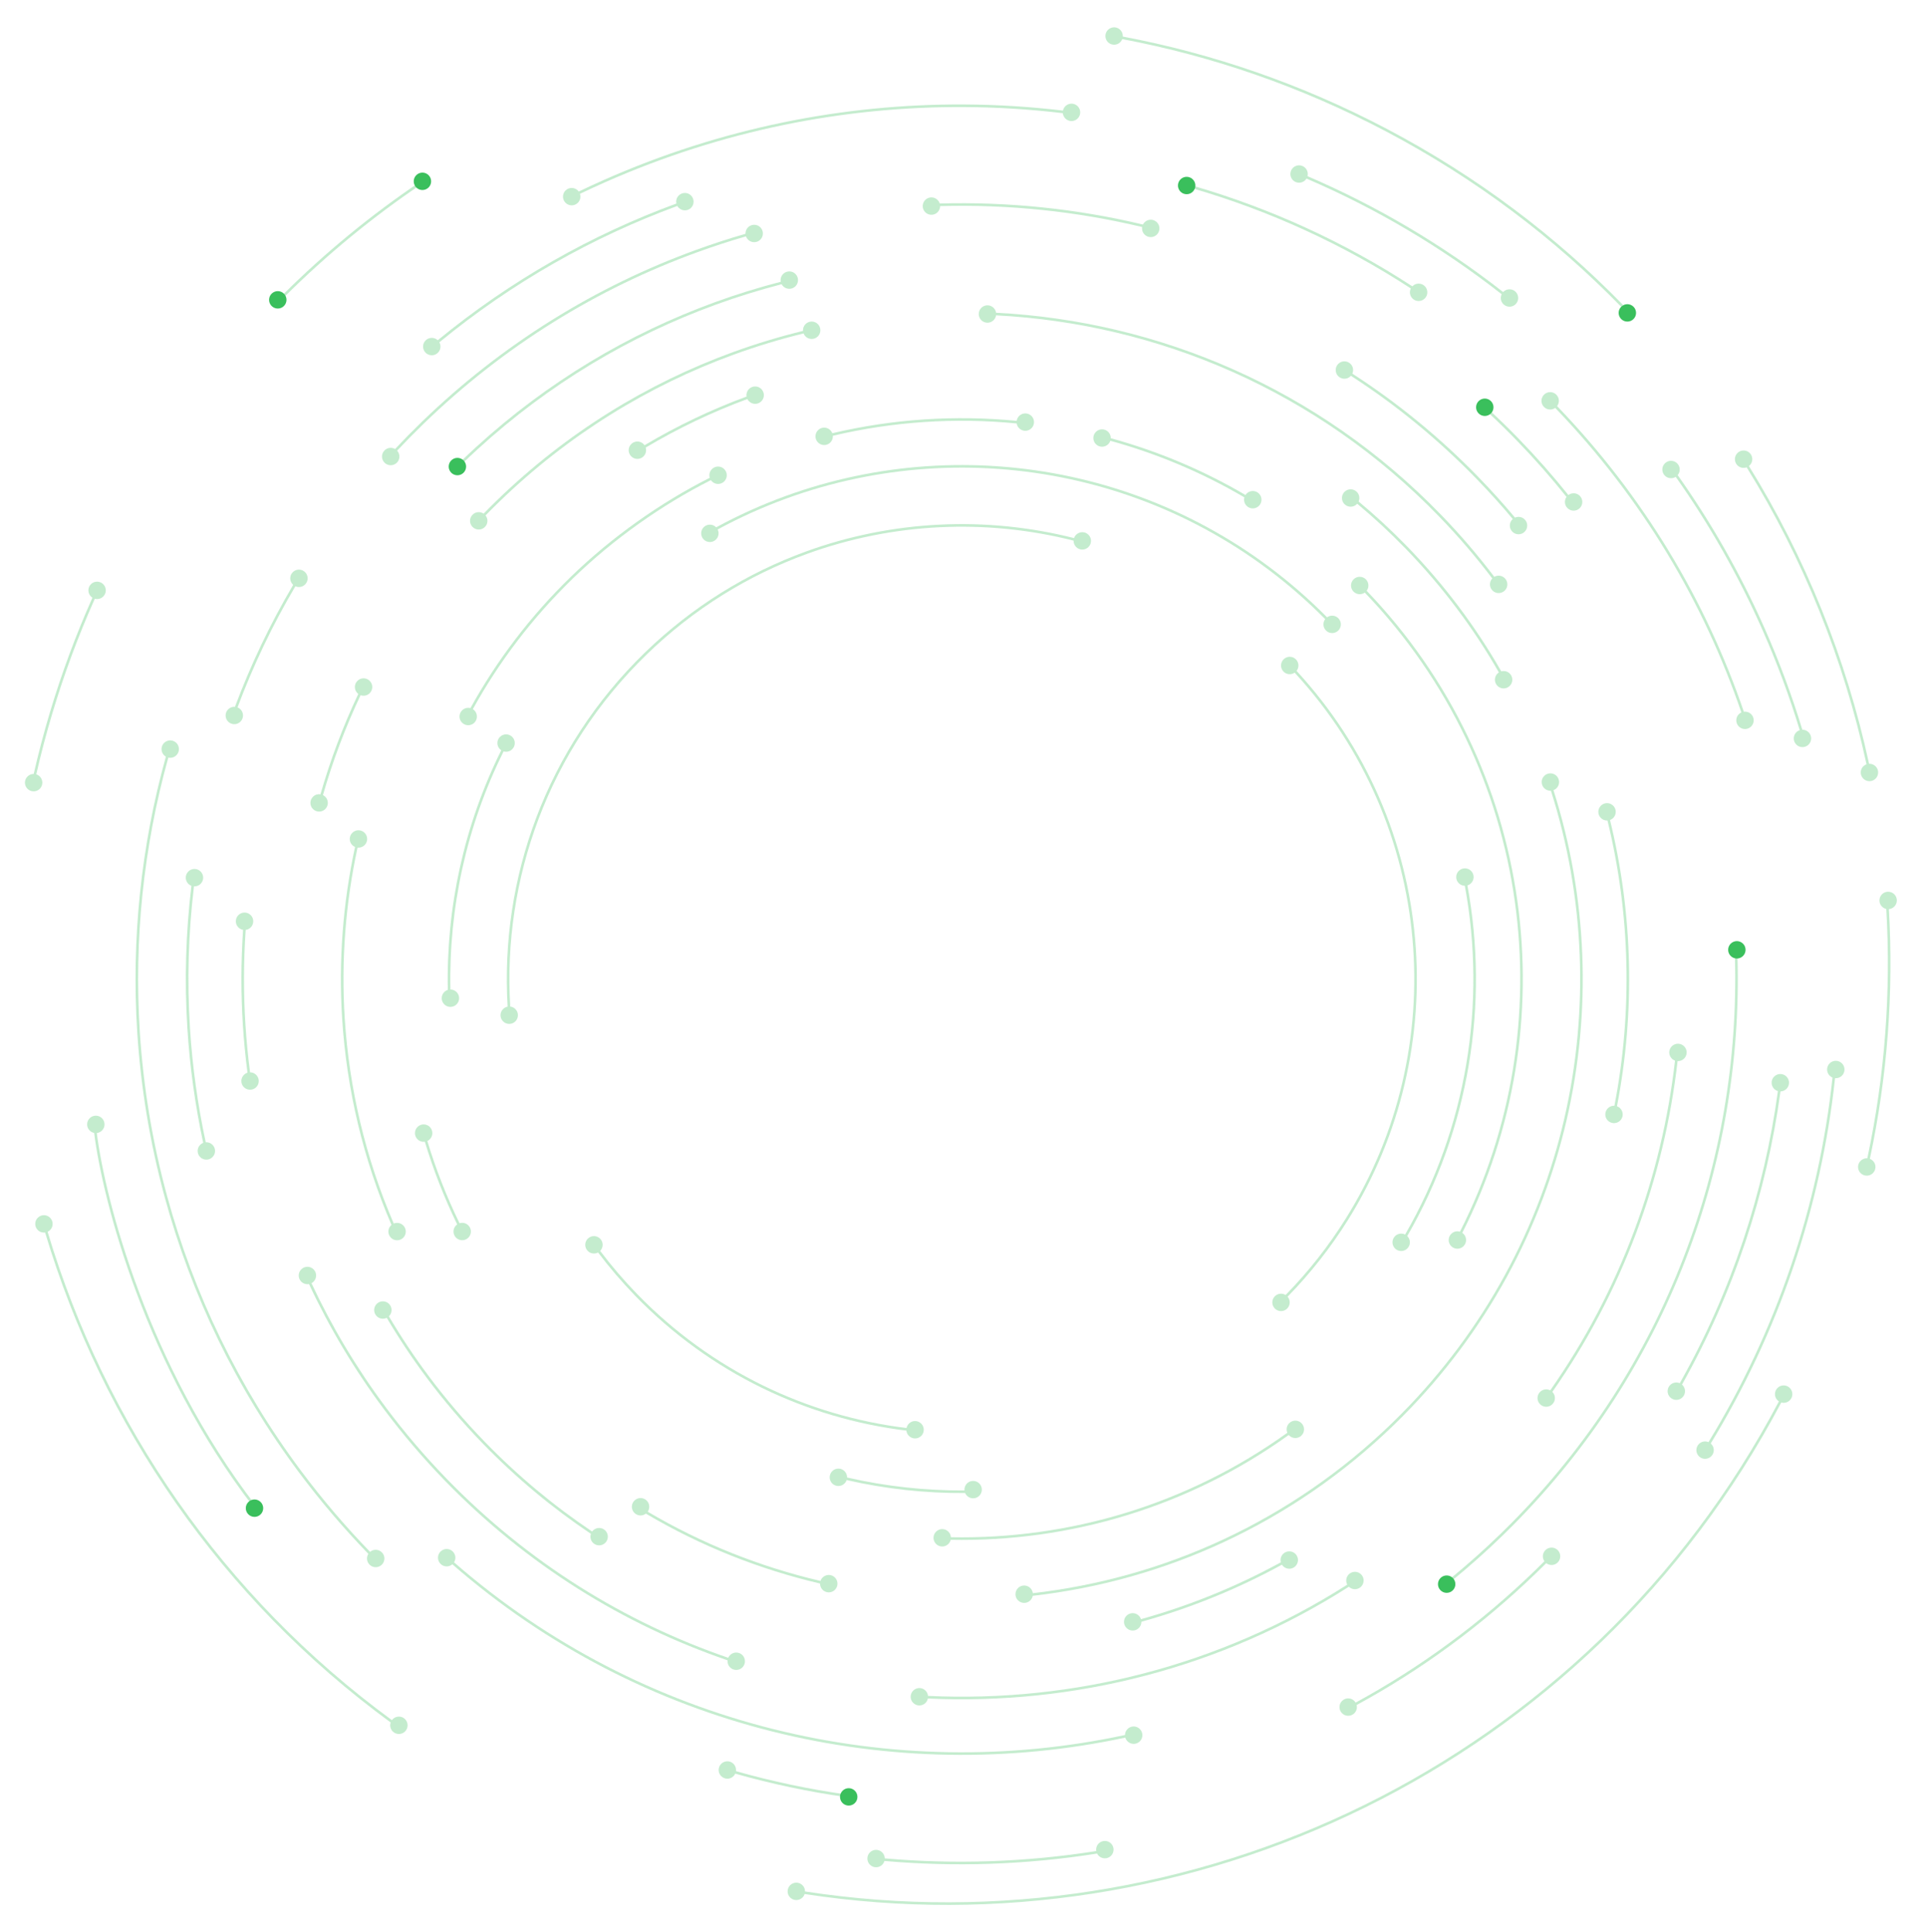 <?xml version="1.0" encoding="UTF-8"?> <svg xmlns="http://www.w3.org/2000/svg" viewBox="0 0 718 720" fill="none"><g clip-path="url(#clip0_4471_13856)"><path fill-rule="evenodd" clip-rule="evenodd" d="M563.026 567.759C620.632 509.694 648.534 432.984 646.432 356.859L647.404 356.832C649.513 433.212 621.517 510.183 563.717 568.444L563.717 568.444C562.386 569.783 561.043 571.113 559.682 572.433C553.786 578.151 547.71 583.567 541.471 588.683L540.854 587.931C547.072 582.832 553.128 577.434 559.005 571.735C560.361 570.419 561.7 569.094 563.026 567.759Z" fill="#3ABF5C" fill-opacity="0.3"></path><path fill-rule="evenodd" clip-rule="evenodd" d="M93.446 341.077C94.693 342.362 94.662 344.416 93.376 345.663C92.856 346.167 92.211 346.462 91.544 346.55C90.74 358.336 90.712 370.168 91.462 381.961L91.462 381.961C91.837 387.865 92.407 393.762 93.174 399.638C94.019 399.639 94.862 399.969 95.497 400.623C96.744 401.909 96.713 403.962 95.427 405.209C94.141 406.456 92.088 406.425 90.841 405.139C89.594 403.853 89.625 401.8 90.911 400.553C91.291 400.184 91.738 399.928 92.211 399.782C91.441 393.879 90.868 387.954 90.492 382.023C89.74 370.203 89.766 358.345 90.571 346.531C89.915 346.42 89.288 346.106 88.79 345.592C87.543 344.306 87.574 342.253 88.86 341.006C90.145 339.759 92.199 339.791 93.446 341.077Z" fill="#3ABF5C" fill-opacity="0.3"></path><path fill-rule="evenodd" clip-rule="evenodd" d="M137.794 253.778C139.041 255.064 139.01 257.117 137.724 258.364C136.801 259.259 135.483 259.495 134.351 259.082C128.647 271.167 123.975 283.62 120.332 296.312C120.66 296.473 120.966 296.691 121.235 296.969C122.482 298.254 122.451 300.308 121.165 301.555C119.879 302.802 117.826 302.77 116.579 301.484C115.332 300.199 115.363 298.145 116.649 296.898C117.408 296.162 118.434 295.872 119.404 296.021C123.065 283.268 127.762 270.755 133.497 258.613C133.371 258.517 133.251 258.41 133.138 258.294C131.891 257.008 131.922 254.954 133.208 253.707C134.494 252.46 136.547 252.492 137.794 253.778Z" fill="#3ABF5C" fill-opacity="0.3"></path><path fill-rule="evenodd" clip-rule="evenodd" d="M163.134 131.487C164.214 130.439 164.409 128.821 163.703 127.568C190.831 105.263 220.851 88.335 252.371 76.759C252.504 76.992 252.668 77.212 252.863 77.413C254.11 78.699 256.163 78.73 257.449 77.483C258.735 76.236 258.766 74.183 257.519 72.897C256.272 71.611 254.219 71.58 252.933 72.827C252.096 73.638 251.791 74.79 252.023 75.851C220.413 87.461 190.309 104.437 163.104 126.802C161.849 125.614 159.87 125.616 158.618 126.83C157.332 128.077 157.301 130.131 158.548 131.417C159.795 132.702 161.848 132.734 163.134 131.487Z" fill="#3ABF5C" fill-opacity="0.3"></path><path d="M444.405 71.466C445.691 70.219 445.722 68.166 444.475 66.88C443.228 65.594 441.175 65.562 439.889 66.809C438.603 68.056 438.572 70.11 439.819 71.396C441.066 72.681 443.119 72.713 444.405 71.466Z" fill="#3ABF5C"></path><path d="M608.61 118.936C609.896 117.689 609.927 115.636 608.68 114.35C607.433 113.064 605.38 113.032 604.094 114.279C602.808 115.526 602.777 117.58 604.024 118.866C605.271 120.151 607.325 120.183 608.61 118.936Z" fill="#3ABF5C"></path><path fill-rule="evenodd" clip-rule="evenodd" d="M686.275 400.911C687.561 399.664 687.592 397.611 686.345 396.325C685.098 395.039 683.045 395.008 681.759 396.255C680.474 397.502 680.442 399.555 681.689 400.841C682.012 401.174 682.389 401.423 682.793 401.587C677.602 449.773 661.744 496.233 636.582 537.445C635.418 536.95 634.019 537.166 633.054 538.102C631.768 539.349 631.737 541.402 632.984 542.688C634.231 543.974 636.284 544.005 637.57 542.758C638.856 541.511 638.887 539.458 637.64 538.172C637.566 538.096 637.489 538.024 637.41 537.957C662.626 496.656 678.526 450.101 683.747 401.815C684.648 401.89 685.575 401.59 686.275 400.911Z" fill="#3ABF5C" fill-opacity="0.3"></path><path fill-rule="evenodd" clip-rule="evenodd" d="M504.592 638.519C505.447 637.69 505.747 636.504 505.485 635.424C529.492 622.354 552.145 605.844 572.727 585.883C573.866 584.778 574.995 583.666 576.115 582.548C577.371 583.531 579.191 583.461 580.368 582.319C581.654 581.072 581.685 579.019 580.438 577.733C579.191 576.447 577.138 576.416 575.852 577.663C574.695 578.785 574.554 580.56 575.446 581.841C574.324 582.962 573.192 584.077 572.05 585.185C551.559 605.058 529.009 621.498 505.114 634.519C504.988 634.311 504.838 634.115 504.662 633.933C503.415 632.647 501.361 632.616 500.076 633.863C498.79 635.11 498.759 637.163 500.006 638.449C501.253 639.735 503.306 639.766 504.592 638.519Z" fill="#3ABF5C" fill-opacity="0.3"></path><path fill-rule="evenodd" clip-rule="evenodd" d="M665.604 405.835C666.89 404.588 666.922 402.535 665.675 401.249C664.427 399.963 662.374 399.932 661.088 401.179C659.803 402.426 659.771 404.479 661.018 405.765C661.427 406.186 661.922 406.473 662.448 406.624C657.285 444.419 645.088 481.416 625.885 515.489C624.716 514.982 623.307 515.195 622.335 516.137C621.05 517.384 621.018 519.437 622.265 520.723C623.512 522.009 625.566 522.04 626.852 520.793C628.137 519.546 628.169 517.493 626.922 516.207C626.853 516.137 626.782 516.07 626.71 516.007C645.988 481.811 658.232 444.681 663.412 406.75C664.204 406.734 664.991 406.43 665.604 405.835Z" fill="#3ABF5C" fill-opacity="0.3"></path><path d="M318.489 671.988C319.775 670.741 319.807 668.688 318.559 667.402C317.312 666.116 315.259 666.085 313.973 667.332C312.688 668.579 312.656 670.632 313.903 671.918C315.15 673.204 317.204 673.235 318.489 671.988Z" fill="#3ABF5C"></path><path d="M97.086 564.391C98.371 563.144 98.403 561.09 97.156 559.805C95.909 558.519 93.855 558.487 92.57 559.734C91.284 560.981 91.252 563.035 92.499 564.32C93.747 565.606 95.8 565.638 97.086 564.391Z" fill="#3ABF5C"></path><path fill-rule="evenodd" clip-rule="evenodd" d="M273.957 661C273.795 661.351 273.566 661.68 273.271 661.965C271.986 663.212 269.932 663.181 268.685 661.895C267.438 660.609 267.47 658.556 268.755 657.309C270.041 656.062 272.094 656.093 273.341 657.379C274.06 658.12 274.354 659.116 274.228 660.066C287.816 663.926 301.621 666.832 315.538 668.784L315.403 669.748C301.44 667.789 287.59 664.873 273.957 661Z" fill="#3ABF5C" fill-opacity="0.3"></path><path fill-rule="evenodd" clip-rule="evenodd" d="M65.686 281.498C66.972 280.251 67.003 278.197 65.756 276.912C64.509 275.626 62.456 275.594 61.17 276.841C59.884 278.088 59.853 280.142 61.1 281.427C61.315 281.649 61.553 281.833 61.808 281.98C52.501 315.405 48.931 350.115 51.123 384.542C52.443 405.272 55.848 425.902 61.35 446.087L62.289 445.831C56.804 425.71 53.409 405.145 52.093 384.481C49.911 350.193 53.461 315.625 62.719 282.335C63.749 282.565 64.872 282.288 65.686 281.498ZM112.249 548.249C88.806 516.868 72.163 482.068 62.289 445.832L61.35 446.088C71.256 482.439 87.952 517.35 111.47 548.831L111.83 548.562L111.47 548.831C119.306 559.318 127.898 569.425 137.248 579.078C136.462 580.315 136.594 581.974 137.66 583.073C138.907 584.359 140.96 584.39 142.246 583.143C143.532 581.896 143.563 579.843 142.316 578.557C141.119 577.323 139.18 577.244 137.889 578.342C128.59 568.737 120.044 558.682 112.249 548.249Z" fill="#3ABF5C" fill-opacity="0.3"></path><path fill-rule="evenodd" clip-rule="evenodd" d="M18.7 453.858C19.947 455.144 19.916 457.198 18.63 458.445C18.362 458.704 18.061 458.909 17.741 459.058C39.093 530.414 83.055 594.963 146.022 641.05C146.126 640.909 146.243 640.775 146.373 640.649C147.659 639.402 149.712 639.434 150.959 640.72C152.206 642.006 152.175 644.059 150.889 645.306C149.603 646.553 147.55 646.521 146.303 645.235C145.423 644.328 145.18 643.039 145.564 641.921C82.357 595.697 38.23 530.93 16.807 459.331C15.822 459.463 14.789 459.143 14.044 458.374C12.797 457.088 12.828 455.035 14.114 453.788C15.4 452.541 17.453 452.573 18.7 453.858Z" fill="#3ABF5C" fill-opacity="0.3"></path><path fill-rule="evenodd" clip-rule="evenodd" d="M349.302 79.133C349.956 78.499 350.285 77.656 350.287 76.812C375.547 76.111 400.874 78.712 425.561 84.609C425.405 85.585 425.695 86.619 426.436 87.383C427.683 88.669 429.736 88.7 431.022 87.453C432.308 86.206 432.339 84.153 431.092 82.867C429.845 81.581 427.791 81.55 426.506 82.797C426.234 83.06 426.018 83.36 425.859 83.68C401.027 77.742 375.55 75.128 350.142 75.843C349.996 75.371 349.739 74.926 349.372 74.547C348.125 73.261 346.072 73.23 344.786 74.477C343.5 75.724 343.469 77.777 344.716 79.063C345.963 80.349 348.016 80.38 349.302 79.133Z" fill="#3ABF5C" fill-opacity="0.3"></path><path fill-rule="evenodd" clip-rule="evenodd" d="M113.645 217.855C114.93 216.608 114.962 214.554 113.715 213.269C112.468 211.983 110.414 211.951 109.128 213.198C107.843 214.445 107.811 216.499 109.058 217.784C109.119 217.846 109.181 217.906 109.244 217.962C100.62 232.572 93.385 247.788 87.546 263.409C86.654 263.343 85.739 263.644 85.046 264.315C83.761 265.562 83.729 267.616 84.977 268.901C86.224 270.187 88.277 270.219 89.563 268.972C90.848 267.725 90.88 265.671 89.633 264.386C89.302 264.045 88.916 263.793 88.502 263.629C94.309 248.114 101.499 233.001 110.063 218.488C111.238 219.013 112.664 218.805 113.645 217.855Z" fill="#3ABF5C" fill-opacity="0.3"></path><path d="M172.686 176.211C173.972 174.964 174.003 172.91 172.756 171.624C171.509 170.339 169.456 170.307 168.17 171.554C166.884 172.801 166.853 174.854 168.1 176.14C169.347 177.426 171.4 177.458 172.686 176.211Z" fill="#3ABF5C"></path><path fill-rule="evenodd" clip-rule="evenodd" d="M172.167 172.874C174.085 171.014 176.023 169.186 177.984 167.394L177.984 167.394C204.53 143.118 234.741 125.176 266.7 113.54C274.778 110.601 282.967 108.063 291.238 105.925C291.377 106.184 291.554 106.428 291.769 106.649C293.016 107.935 295.069 107.966 296.355 106.719C297.64 105.472 297.672 103.419 296.425 102.133C295.178 100.847 293.124 100.816 291.839 102.063C291.024 102.853 290.713 103.968 290.912 105.005C282.639 107.146 274.448 109.686 266.368 112.626L266.368 112.626C234.291 124.305 203.97 142.313 177.327 166.676C175.359 168.475 173.414 170.309 171.49 172.176L172.167 172.874Z" fill="#3ABF5C" fill-opacity="0.3"></path><path fill-rule="evenodd" clip-rule="evenodd" d="M180.634 196.434C181.844 195.261 181.943 193.373 180.911 192.083C182.556 190.395 184.232 188.724 185.935 187.073C211.786 162.001 241.697 143.699 273.477 132.129L273.311 131.672L273.477 132.129C282.002 129.024 290.662 126.406 299.412 124.271C299.564 124.658 299.794 125.021 300.101 125.339C301.348 126.624 303.402 126.656 304.687 125.409C305.973 124.162 306.005 122.109 304.758 120.823C303.51 119.537 301.457 119.505 300.171 120.752C299.453 121.449 299.126 122.397 299.195 123.323C290.406 125.466 281.708 128.096 273.144 131.215C241.239 142.831 211.209 161.206 185.258 186.374C183.543 188.038 181.855 189.721 180.197 191.422C178.951 190.575 177.242 190.688 176.118 191.778C174.832 193.025 174.801 195.078 176.048 196.364C177.295 197.65 179.348 197.681 180.634 196.434Z" fill="#3ABF5C" fill-opacity="0.3"></path><path fill-rule="evenodd" clip-rule="evenodd" d="M147.832 172.473C149.097 171.247 149.148 169.241 147.964 167.952C151.129 164.576 154.39 161.26 157.748 158.004C187.824 128.833 222.626 107.538 259.604 94.076L259.604 94.076C265.665 91.868 271.782 89.873 277.949 88.09C278.1 88.52 278.344 88.924 278.682 89.273C279.929 90.559 281.982 90.59 283.268 89.343C284.554 88.096 284.585 86.043 283.338 84.757C282.091 83.471 280.037 83.44 278.752 84.687C278.066 85.352 277.737 86.245 277.768 87.129C271.551 88.926 265.382 90.936 259.272 93.162C222.167 106.67 187.247 128.038 157.07 157.306C153.684 160.59 150.396 163.934 147.205 167.34C145.98 166.627 144.384 166.781 143.316 167.816C142.031 169.063 141.999 171.117 143.246 172.402C144.493 173.688 146.547 173.72 147.832 172.473Z" fill="#3ABF5C" fill-opacity="0.3"></path><path fill-rule="evenodd" clip-rule="evenodd" d="M215.271 75.617C216.201 74.715 216.475 73.392 216.084 72.243C219.228 70.735 222.402 69.27 225.614 67.852C269.087 48.647 314.49 39.679 359.129 39.9C371.503 39.962 383.817 40.728 396.014 42.18C396.081 42.888 396.381 43.58 396.915 44.13C398.162 45.416 400.215 45.447 401.501 44.2C402.786 42.953 402.818 40.9 401.571 39.614C400.324 38.328 398.27 38.297 396.985 39.544C396.501 40.012 396.196 40.594 396.068 41.207C383.854 39.755 371.524 38.989 359.134 38.927L359.131 39.414L359.134 38.927C314.36 38.706 268.822 47.701 225.221 66.962L225.221 66.962C221.99 68.389 218.797 69.862 215.636 71.379C215.547 71.258 215.449 71.141 215.341 71.03C214.094 69.745 212.041 69.713 210.755 70.96C209.47 72.207 209.438 74.26 210.685 75.546C211.932 76.832 213.986 76.864 215.271 75.617Z" fill="#3ABF5C" fill-opacity="0.3"></path><path d="M555.488 154.108C556.774 152.861 556.806 150.808 555.559 149.522C554.311 148.236 552.258 148.205 550.972 149.452C549.687 150.699 549.655 152.752 550.902 154.038C552.149 155.324 554.203 155.355 555.488 154.108Z" fill="#3ABF5C"></path><path fill-rule="evenodd" clip-rule="evenodd" d="M580.171 151.347C581.129 150.092 581.051 148.291 579.919 147.124C578.672 145.838 576.618 145.806 575.333 147.053C574.047 148.3 574.015 150.354 575.262 151.639C576.394 152.806 578.189 152.94 579.473 152.023C611.655 185.448 634.755 224.296 648.825 265.505C648.5 265.654 648.195 265.86 647.924 266.123C646.638 267.37 646.607 269.423 647.854 270.709C649.101 271.995 651.154 272.026 652.44 270.779C653.726 269.532 653.757 267.479 652.51 266.193C651.768 265.428 650.741 265.107 649.76 265.235C635.647 223.877 612.467 184.888 580.171 151.347Z" fill="#3ABF5C" fill-opacity="0.3"></path><path fill-rule="evenodd" clip-rule="evenodd" d="M525.672 107.497C500.31 90.979 473.021 78.581 444.763 70.319L445.036 69.386C473.394 77.677 500.781 90.121 526.231 106.701C526.26 106.671 526.289 106.641 526.319 106.612C527.605 105.365 529.658 105.397 530.905 106.683C532.152 107.968 532.121 110.022 530.835 111.269C529.549 112.516 527.496 112.484 526.249 111.198C525.266 110.185 525.077 108.694 525.672 107.497Z" fill="#3ABF5C" fill-opacity="0.3"></path><path fill-rule="evenodd" clip-rule="evenodd" d="M503.18 140.235C503.24 140.177 503.297 140.117 503.352 140.055C520.096 150.874 535.886 163.749 550.359 178.671C555.008 183.465 559.442 188.388 563.661 193.43C563.621 193.466 563.581 193.502 563.542 193.54C562.256 194.787 562.225 196.841 563.472 198.126C564.719 199.412 566.772 199.444 568.058 198.197C569.344 196.95 569.375 194.896 568.128 193.611C567.156 192.608 565.694 192.368 564.487 192.902C560.229 187.808 555.753 182.835 551.057 177.994C536.533 163.019 520.686 150.098 503.88 139.239C504.41 138.062 504.204 136.631 503.25 135.649C502.003 134.363 499.95 134.331 498.664 135.578C497.379 136.825 497.347 138.879 498.594 140.164C499.841 141.45 501.895 141.482 503.18 140.235Z" fill="#3ABF5C" fill-opacity="0.3"></path><path fill-rule="evenodd" clip-rule="evenodd" d="M554.703 153.929C558.278 157.262 561.789 160.702 565.229 164.249C571.765 170.989 577.906 177.966 583.653 185.151L583.813 185.023C582.788 186.281 582.844 188.134 584.001 189.327C585.249 190.613 587.302 190.645 588.588 189.398C589.873 188.151 589.905 186.097 588.658 184.812C587.502 183.62 585.655 183.506 584.367 184.487C578.614 177.298 572.468 170.316 565.927 163.572C562.475 160.013 558.953 156.561 555.366 153.218L554.703 153.929Z" fill="#3ABF5C" fill-opacity="0.3"></path><path d="M649.412 356.304C650.698 355.057 650.729 353.004 649.482 351.718C648.235 350.432 646.182 350.4 644.896 351.647C643.61 352.894 643.579 354.948 644.826 356.234C646.073 357.519 648.127 357.551 649.412 356.304Z" fill="#3ABF5C"></path><path d="M541.288 592.704C542.573 591.457 542.605 589.403 541.358 588.118C540.111 586.832 538.057 586.8 536.771 588.047C535.486 589.294 535.454 591.348 536.701 592.633C537.948 593.919 540.002 593.951 541.288 592.704Z" fill="#3ABF5C"></path><path fill-rule="evenodd" clip-rule="evenodd" d="M328.682 694.968C329.102 694.56 329.388 694.066 329.54 693.541C355.679 695.822 382.278 694.973 408.775 690.779C408.919 691.064 409.108 691.332 409.342 691.574C410.589 692.859 412.642 692.891 413.928 691.644C415.214 690.397 415.245 688.344 413.998 687.058C412.751 685.772 410.697 685.74 409.412 686.987C408.619 687.756 408.303 688.83 408.469 689.843C382.117 694.001 355.664 694.841 329.666 692.575C329.651 691.783 329.347 690.995 328.752 690.382C327.505 689.096 325.451 689.064 324.165 690.311C322.88 691.558 322.848 693.612 324.095 694.898C325.343 696.183 327.396 696.215 328.682 694.968Z" fill="#3ABF5C" fill-opacity="0.3"></path><path fill-rule="evenodd" clip-rule="evenodd" d="M169.179 582.242C169.956 581.005 169.821 579.355 168.759 578.26C167.512 576.975 165.459 576.943 164.173 578.19C162.887 579.437 162.856 581.49 164.103 582.776C165.304 584.015 167.254 584.09 168.545 582.978C239.052 644.483 332.561 666.161 419.295 647.562C419.438 648.055 419.7 648.521 420.083 648.916C421.33 650.201 423.383 650.233 424.669 648.986C425.954 647.739 425.986 645.686 424.739 644.4C423.492 643.114 421.438 643.082 420.153 644.329C419.513 644.949 419.184 645.769 419.168 646.594C332.699 665.162 239.469 643.559 169.179 582.242Z" fill="#3ABF5C" fill-opacity="0.3"></path><path fill-rule="evenodd" clip-rule="evenodd" d="M38.505 217.753C39.752 219.039 39.721 221.092 38.435 222.339C37.584 223.165 36.396 223.43 35.329 223.142C29.145 237.027 23.857 251.3 19.5 265.867C17.257 273.367 15.261 280.943 13.518 288.584C14.012 288.741 14.476 289.019 14.863 289.418C16.11 290.704 16.078 292.757 14.793 294.004C13.507 295.251 11.454 295.22 10.207 293.934C8.959 292.648 8.991 290.595 10.277 289.348C10.912 288.731 11.734 288.427 12.555 288.433C14.306 280.748 16.312 273.13 18.568 265.588C22.937 250.982 28.238 236.671 34.439 222.75C34.228 222.616 34.03 222.456 33.849 222.269C32.602 220.983 32.633 218.93 33.919 217.683C35.205 216.436 37.258 216.467 38.505 217.753Z" fill="#3ABF5C" fill-opacity="0.3"></path><path fill-rule="evenodd" clip-rule="evenodd" d="M651.921 173.453C653.207 172.206 653.238 170.153 651.991 168.867C650.744 167.581 648.69 167.549 647.405 168.796C646.119 170.043 646.088 172.097 647.335 173.383C648.261 174.338 649.633 174.601 650.805 174.161C671.94 208.31 687.01 245.798 695.46 284.83C695.037 284.981 694.639 285.223 694.296 285.556C693.01 286.803 692.979 288.856 694.226 290.142C695.473 291.428 697.526 291.459 698.812 290.212C700.098 288.965 700.129 286.912 698.882 285.626C698.211 284.934 697.307 284.606 696.415 284.644C687.946 245.51 672.839 207.924 651.654 173.685C651.746 173.613 651.835 173.536 651.921 173.453Z" fill="#3ABF5C" fill-opacity="0.3"></path><path fill-rule="evenodd" clip-rule="evenodd" d="M705.779 337.899C707.065 336.652 707.096 334.599 705.849 333.313C704.602 332.027 702.549 331.996 701.263 333.243C699.977 334.49 699.946 336.543 701.193 337.829C701.653 338.303 702.223 338.607 702.824 338.739C704.618 369.552 702.346 400.8 695.76 431.665C694.879 431.609 693.98 431.911 693.296 432.573C692.011 433.82 691.979 435.874 693.226 437.16C694.473 438.445 696.527 438.477 697.813 437.23C699.098 435.983 699.13 433.93 697.883 432.644C697.541 432.292 697.14 432.034 696.711 431.871C703.307 400.958 705.588 369.663 703.802 338.802C704.52 338.74 705.221 338.44 705.779 337.899Z" fill="#3ABF5C" fill-opacity="0.3"></path><path fill-rule="evenodd" clip-rule="evenodd" d="M299.797 705.858C299.639 706.349 299.362 706.81 298.966 707.194C297.681 708.441 295.627 708.41 294.38 707.124C293.133 705.838 293.164 703.785 294.45 702.538C295.736 701.291 297.789 701.322 299.036 702.608C299.655 703.246 299.959 704.074 299.951 704.898C443.376 726.977 591.26 657.759 662.814 522.274C662.618 522.145 662.432 521.993 662.261 521.817C661.014 520.531 661.046 518.478 662.331 517.231C663.617 515.984 665.671 516.015 666.918 517.301C668.165 518.587 668.133 520.64 666.848 521.887C665.985 522.723 664.778 522.985 663.7 522.679C591.956 658.576 443.638 728.004 299.797 705.858Z" fill="#3ABF5C" fill-opacity="0.3"></path><path fill-rule="evenodd" clip-rule="evenodd" d="M625.104 177.061C626.165 175.803 626.12 173.922 624.95 172.715C623.703 171.429 621.649 171.398 620.364 172.645C619.078 173.892 619.047 175.945 620.294 177.231C621.386 178.358 623.097 178.521 624.369 177.706C636.799 195.27 647.672 214.327 656.703 234.77L657.138 234.578L656.703 234.77C662.142 247.083 666.761 259.551 670.583 272.114C670.13 272.262 669.702 272.513 669.337 272.868C668.051 274.115 668.02 276.168 669.267 277.454C670.514 278.74 672.567 278.771 673.853 277.524C675.139 276.277 675.17 274.224 673.923 272.938C673.276 272.271 672.412 271.942 671.551 271.953C667.71 259.312 663.065 246.766 657.592 234.377C648.521 213.842 637.596 194.701 625.104 177.061Z" fill="#3ABF5C" fill-opacity="0.3"></path><path fill-rule="evenodd" clip-rule="evenodd" d="M486.293 67.183C486.492 66.99 486.66 66.779 486.799 66.553C512.681 77.672 537.156 92.129 559.519 109.644C558.943 110.835 559.137 112.309 560.111 113.314C561.359 114.6 563.412 114.632 564.698 113.385C565.983 112.138 566.015 110.084 564.768 108.798C563.521 107.513 561.467 107.481 560.181 108.728C560.143 108.765 560.106 108.803 560.071 108.841C537.652 91.289 513.119 76.802 487.178 65.658C487.446 64.602 487.177 63.436 486.363 62.597C485.116 61.311 483.063 61.279 481.777 62.526C480.491 63.773 480.46 65.827 481.707 67.113C482.954 68.398 485.007 68.43 486.293 67.183Z" fill="#3ABF5C" fill-opacity="0.3"></path><path fill-rule="evenodd" clip-rule="evenodd" d="M157.015 68.613C138.851 80.873 121.736 94.914 105.961 110.644L105.274 109.955C121.093 94.181 138.256 80.101 156.47 67.807L157.015 68.613Z" fill="#3ABF5C" fill-opacity="0.3"></path><path fill-rule="evenodd" clip-rule="evenodd" d="M418.15 14.572C417.987 15.005 417.728 15.41 417.374 15.753C416.088 17 414.035 16.969 412.788 15.683C411.541 14.397 411.572 12.344 412.858 11.097C414.144 9.85 416.197 9.881 417.444 11.167C418.104 11.848 418.406 12.743 418.353 13.621C451.909 19.968 485.099 31.359 516.887 48.114C550.314 65.731 579.725 87.978 604.748 113.65L604.052 114.329C579.099 88.729 549.77 66.543 516.433 48.974C484.725 32.262 451.619 20.901 418.15 14.572Z" fill="#3ABF5C" fill-opacity="0.3"></path><path fill-rule="evenodd" clip-rule="evenodd" d="M74.789 324.827C76.036 326.113 76.004 328.166 74.719 329.413C74.04 330.071 73.148 330.373 72.274 330.323C70.164 347.893 69.67 365.628 70.792 383.283L70.307 383.314L70.792 383.283C71.696 397.515 73.655 411.695 76.665 425.698C77.584 425.635 78.524 425.963 79.216 426.676C80.463 427.962 80.431 430.015 79.146 431.262C77.86 432.509 75.807 432.478 74.56 431.192C73.312 429.906 73.344 427.853 74.63 426.606C74.951 426.294 75.322 426.061 75.715 425.909C72.694 411.856 70.729 397.626 69.822 383.344C68.694 365.602 69.193 347.779 71.319 330.121C70.884 329.958 70.477 329.699 70.133 329.343C68.885 328.057 68.917 326.004 70.203 324.757C71.488 323.51 73.542 323.541 74.789 324.827Z" fill="#3ABF5C" fill-opacity="0.3"></path><path fill-rule="evenodd" clip-rule="evenodd" d="M370.183 119.357C370.711 118.845 371.027 118.197 371.131 117.523C431.451 120.626 490.791 145.663 536.159 192.441C543.331 199.836 549.95 207.566 556.019 215.576C554.852 216.831 554.861 218.795 556.068 220.04C557.315 221.326 559.369 221.357 560.654 220.11C561.94 218.863 561.971 216.81 560.724 215.524C559.669 214.436 558.036 214.246 556.78 214.969C550.691 206.935 544.052 199.182 536.857 191.764C491.3 144.79 431.705 119.653 371.133 116.549C371.037 115.901 370.744 115.276 370.253 114.77C369.006 113.485 366.953 113.453 365.667 114.7C364.381 115.947 364.35 118 365.597 119.286C366.844 120.572 368.897 120.604 370.183 119.357Z" fill="#3ABF5C" fill-opacity="0.3"></path><path fill-rule="evenodd" clip-rule="evenodd" d="M627.532 389.961C628.779 391.247 628.748 393.3 627.462 394.547C626.795 395.193 625.923 395.496 625.063 395.459C620.1 438.961 604.527 481.451 578.402 518.725C578.41 518.733 578.418 518.741 578.425 518.749C578.432 518.756 578.439 518.763 578.446 518.77C579.693 520.056 579.662 522.109 578.376 523.356C577.09 524.603 575.037 524.571 573.79 523.286C572.543 522 572.574 519.946 573.86 518.699C574.889 517.701 576.411 517.522 577.617 518.151C603.655 480.995 619.17 438.637 624.105 395.271C623.654 395.109 623.232 394.844 622.876 394.477C621.629 393.191 621.66 391.137 622.946 389.89C624.232 388.643 626.285 388.675 627.532 389.961Z" fill="#3ABF5C" fill-opacity="0.3"></path><path fill-rule="evenodd" clip-rule="evenodd" d="M601.04 304.884C602.326 303.637 602.357 301.584 601.11 300.298C599.863 299.012 597.81 298.98 596.524 300.227C595.238 301.474 595.207 303.528 596.454 304.814C597.129 305.51 598.042 305.839 598.94 305.795C607.468 340.652 608.317 376.972 601.534 412.086C600.67 412.045 599.791 412.347 599.121 412.997C597.835 414.244 597.804 416.297 599.051 417.583C600.298 418.869 602.352 418.901 603.637 417.654C604.923 416.406 604.954 414.353 603.707 413.067C603.354 412.703 602.935 412.439 602.488 412.276C609.296 377.037 608.447 340.586 599.895 305.603C600.31 305.452 600.702 305.212 601.04 304.884Z" fill="#3ABF5C" fill-opacity="0.3"></path><path d="M159.655 69.902C160.941 68.655 160.972 66.602 159.725 65.316C158.478 64.03 156.425 63.998 155.139 65.246C153.853 66.493 153.822 68.546 155.069 69.832C156.316 71.118 158.369 71.149 159.655 69.902Z" fill="#3ABF5C"></path><path d="M105.759 114.073C107.045 112.826 107.076 110.773 105.829 109.487C104.582 108.201 102.529 108.169 101.243 109.416C99.957 110.663 99.926 112.717 101.173 114.003C102.42 115.288 104.473 115.32 105.759 114.073Z" fill="#3ABF5C"></path><path fill-rule="evenodd" clip-rule="evenodd" d="M425.285 604.397C425.292 605.253 424.963 606.111 424.3 606.754C423.014 608.001 420.96 607.969 419.713 606.683C418.466 605.398 418.498 603.344 419.783 602.097C421.069 600.85 423.122 600.882 424.37 602.168C424.728 602.538 424.981 602.971 425.129 603.431C443.073 598.427 460.571 591.363 477.251 582.23C476.958 581.131 477.252 579.911 478.126 579.063C479.412 577.816 481.465 577.847 482.712 579.133C483.959 580.419 483.928 582.472 482.642 583.719C481.356 584.966 479.303 584.935 478.056 583.649C477.897 583.485 477.76 583.31 477.642 583.124C460.886 592.291 443.309 599.38 425.285 604.397Z" fill="#3ABF5C" fill-opacity="0.3"></path><path fill-rule="evenodd" clip-rule="evenodd" d="M345.731 632.994C345.604 633.61 345.298 634.197 344.812 634.668C343.526 635.915 341.473 635.883 340.226 634.597C338.979 633.311 339.01 631.258 340.296 630.011C341.582 628.764 343.635 628.796 344.882 630.081C345.414 630.63 345.713 631.318 345.782 632.023C399.857 634.565 454.602 620.785 501.993 590.561C501.319 589.315 501.522 587.725 502.589 586.691C503.875 585.444 505.928 585.475 507.175 586.761C508.422 588.047 508.391 590.1 507.105 591.347C505.841 592.574 503.833 592.564 502.581 591.339C455 621.705 400.028 635.547 345.731 632.994Z" fill="#3ABF5C" fill-opacity="0.3"></path><path fill-rule="evenodd" clip-rule="evenodd" d="M144.985 485.961C146.233 487.247 146.201 489.3 144.915 490.547C144.912 490.551 144.908 490.555 144.904 490.558C149.406 498.19 154.354 505.634 159.748 512.856C166.08 521.332 173.028 529.498 180.59 537.295C192.982 550.073 206.417 561.228 220.626 570.756C220.731 570.613 220.85 570.477 220.981 570.35C222.267 569.103 224.32 569.134 225.567 570.42C226.815 571.706 226.783 573.759 225.497 575.006C224.212 576.253 222.158 576.222 220.911 574.936C220.032 574.029 219.788 572.741 220.172 571.623C205.874 562.043 192.357 550.825 179.892 537.973C172.3 530.146 165.326 521.947 158.969 513.438L158.969 513.438C153.57 506.209 148.616 498.759 144.107 491.122C142.876 491.737 141.339 491.518 140.329 490.477C139.082 489.191 139.114 487.138 140.399 485.891C141.685 484.644 143.738 484.675 144.985 485.961Z" fill="#3ABF5C" fill-opacity="0.3"></path><path fill-rule="evenodd" clip-rule="evenodd" d="M190.897 274.662C192.144 275.948 192.113 278.001 190.827 279.248C189.955 280.094 188.731 280.351 187.644 280.029C173.826 307.835 167.206 338.348 167.822 368.762C168.669 368.761 169.516 369.091 170.152 369.747C171.399 371.033 171.368 373.087 170.082 374.334C168.797 375.581 166.743 375.549 165.496 374.263C164.249 372.977 164.28 370.924 165.566 369.677C165.942 369.312 166.384 369.057 166.852 368.91C166.211 338.307 172.862 307.598 186.763 279.614C186.578 279.49 186.403 279.344 186.241 279.178C184.994 277.892 185.025 275.839 186.311 274.592C187.597 273.345 189.65 273.376 190.897 274.662Z" fill="#3ABF5C" fill-opacity="0.3"></path><path fill-rule="evenodd" clip-rule="evenodd" d="M175.283 263.894C174.221 263.615 173.044 263.882 172.198 264.702C170.912 265.949 170.881 268.003 172.128 269.288C173.375 270.574 175.429 270.606 176.714 269.359C178 268.112 178.031 266.059 176.784 264.773C176.599 264.581 176.396 264.418 176.18 264.282C185.896 246.694 198.347 230.229 213.52 215.512C228.445 201.038 246.414 188.245 264.873 178.938C264.976 179.09 265.095 179.236 265.228 179.373C266.475 180.659 268.528 180.69 269.814 179.443C271.1 178.196 271.131 176.143 269.884 174.857C268.637 173.571 266.583 173.54 265.298 174.787C264.395 175.662 264.111 176.935 264.453 178.06C245.899 187.413 227.842 200.267 212.843 214.814C197.576 229.621 185.052 246.191 175.283 263.894Z" fill="#3ABF5C" fill-opacity="0.3"></path><path fill-rule="evenodd" clip-rule="evenodd" d="M310.324 162.402C310.383 163.317 310.055 164.252 309.345 164.94C308.059 166.187 306.006 166.156 304.759 164.87C303.512 163.584 303.543 161.531 304.829 160.284C306.115 159.037 308.168 159.068 309.415 160.354C309.731 160.679 309.964 161.054 310.117 161.452C332.653 156.129 355.892 154.596 378.819 156.839C378.919 156.156 379.237 155.5 379.77 154.982C381.056 153.735 383.109 153.767 384.356 155.053C385.603 156.338 385.572 158.392 384.286 159.639C383.001 160.886 380.947 160.854 379.7 159.568C379.216 159.069 378.925 158.455 378.824 157.816C355.965 155.569 332.794 157.093 310.324 162.402Z" fill="#3ABF5C" fill-opacity="0.3"></path><path fill-rule="evenodd" clip-rule="evenodd" d="M412.882 165.571C413.268 165.196 413.541 164.749 413.7 164.271C431.015 169.029 447.826 176.063 463.66 185.362C463.365 186.434 463.628 187.63 464.459 188.486C465.706 189.772 467.759 189.803 469.045 188.556C470.33 187.309 470.362 185.256 469.115 183.97C467.868 182.684 465.814 182.653 464.529 183.9C464.348 184.075 464.192 184.267 464.061 184.469C448.151 175.136 431.26 168.08 413.866 163.308C413.883 162.473 413.579 161.632 412.952 160.985C411.705 159.699 409.651 159.667 408.366 160.914C407.08 162.161 407.049 164.215 408.296 165.501C409.543 166.786 411.596 166.818 412.882 165.571Z" fill="#3ABF5C" fill-opacity="0.3"></path><path fill-rule="evenodd" clip-rule="evenodd" d="M505.51 187.925C505.576 187.86 505.639 187.794 505.698 187.726C511.939 192.929 517.967 198.515 523.752 204.479C537.521 218.676 549.094 234.189 558.483 250.597C558.309 250.71 558.144 250.841 557.99 250.99C556.704 252.237 556.672 254.291 557.919 255.576C559.167 256.862 561.22 256.894 562.506 255.647C563.791 254.4 563.823 252.346 562.576 251.06C561.719 250.177 560.481 249.886 559.373 250.195C549.936 233.687 538.299 218.081 524.45 203.802C518.611 197.782 512.525 192.146 506.223 186.897C506.735 185.727 506.524 184.312 505.58 183.339C504.332 182.053 502.279 182.021 500.993 183.268C499.708 184.515 499.676 186.569 500.923 187.854C502.171 189.14 504.224 189.172 505.51 187.925Z" fill="#3ABF5C" fill-opacity="0.3"></path><path fill-rule="evenodd" clip-rule="evenodd" d="M579.935 293.781C581.22 292.534 581.252 290.48 580.005 289.195C578.758 287.909 576.704 287.877 575.419 289.124C574.133 290.371 574.101 292.425 575.348 293.71C576.031 294.415 576.956 294.743 577.864 294.69C603.172 374.037 584.353 464.223 521.994 527.077L521.994 527.078C520.935 528.146 519.864 529.203 518.78 530.255C480.86 567.032 433.544 588.155 384.829 593.745C384.749 593.062 384.452 592.399 383.936 591.868C382.689 590.582 380.636 590.55 379.35 591.797C378.064 593.044 378.033 595.098 379.28 596.383C380.527 597.669 382.58 597.701 383.866 596.454C384.365 595.969 384.675 595.364 384.795 594.728C433.767 589.14 481.34 567.921 519.457 530.953C520.546 529.898 521.621 528.836 522.685 527.763C585.283 464.666 604.19 374.145 578.821 294.488C579.225 294.336 579.605 294.101 579.935 293.781ZM522.685 527.763L522.339 527.42L522.685 527.762L522.685 527.763Z" fill="#3ABF5C" fill-opacity="0.3"></path><path fill-rule="evenodd" clip-rule="evenodd" d="M509.212 220.165C510.169 218.91 510.09 217.11 508.958 215.943C507.711 214.657 505.658 214.626 504.372 215.873C503.086 217.12 503.055 219.173 504.302 220.459C505.434 221.626 507.23 221.76 508.513 220.842C571.324 286.303 582.891 382.323 543.973 459.027C542.879 458.692 541.642 458.947 540.762 459.8C539.477 461.047 539.445 463.1 540.692 464.386C541.939 465.672 543.993 465.703 545.278 464.456C546.564 463.209 546.596 461.156 545.348 459.87C545.194 459.71 545.026 459.57 544.85 459.449C583.939 382.389 572.315 285.928 509.212 220.165Z" fill="#3ABF5C" fill-opacity="0.3"></path><path fill-rule="evenodd" clip-rule="evenodd" d="M354.225 573.856C354.088 574.437 353.788 574.986 353.328 575.432C352.043 576.679 349.989 576.647 348.742 575.361C347.495 574.076 347.526 572.022 348.812 570.775C350.098 569.528 352.151 569.56 353.398 570.846C353.955 571.419 354.257 572.146 354.306 572.885C398.19 573.744 442.333 560.804 479.663 533.956C479.151 532.757 479.396 531.315 480.388 530.353C481.674 529.106 483.727 529.137 484.974 530.423C486.222 531.709 486.19 533.762 484.904 535.009C483.619 536.256 481.565 536.225 480.318 534.939C480.269 534.888 480.223 534.837 480.178 534.784C442.665 561.745 398.312 574.733 354.225 573.856Z" fill="#3ABF5C" fill-opacity="0.3"></path><path fill-rule="evenodd" clip-rule="evenodd" d="M266.756 201.091C267.793 200.085 268.014 198.555 267.407 197.326C275.717 192.808 284.291 188.957 293.048 185.769C360.894 161.068 439.809 176.242 493.77 230.734C492.821 231.988 492.902 233.782 494.031 234.946C495.278 236.232 497.331 236.264 498.617 235.017C499.903 233.77 499.934 231.716 498.687 230.43C497.553 229.26 495.75 229.129 494.466 230.054C440.228 175.279 360.908 160.028 292.715 184.855C283.879 188.072 275.229 191.96 266.845 196.525L266.826 196.505C265.579 195.219 263.526 195.187 262.24 196.434C260.954 197.681 260.923 199.735 262.17 201.021C263.417 202.306 265.471 202.338 266.756 201.091Z" fill="#3ABF5C" fill-opacity="0.3"></path><path fill-rule="evenodd" clip-rule="evenodd" d="M548.087 329.185C549.373 327.938 549.405 325.885 548.157 324.599C546.91 323.313 544.857 323.281 543.571 324.528C542.286 325.775 542.254 327.829 543.501 329.115C544.128 329.761 544.958 330.09 545.792 330.1C553.918 374.113 546.456 420.386 523.543 460.087C522.343 459.482 520.843 459.668 519.824 460.655C518.539 461.902 518.507 463.956 519.754 465.242C521.001 466.527 523.055 466.559 524.341 465.312C525.626 464.065 525.658 462.012 524.411 460.726C524.387 460.701 524.363 460.677 524.338 460.654C547.398 420.743 554.916 374.219 546.756 329.965C547.241 329.821 547.699 329.561 548.087 329.185Z" fill="#3ABF5C" fill-opacity="0.3"></path><path fill-rule="evenodd" clip-rule="evenodd" d="M241.343 563.375C242.206 562.127 242.098 560.404 241.002 559.273C239.755 557.987 237.701 557.956 236.415 559.203C235.13 560.45 235.098 562.503 236.345 563.789C237.507 564.987 239.367 565.096 240.656 564.099C261.087 576.189 282.996 584.875 305.551 590.142C305.538 590.972 305.842 591.808 306.466 592.451C307.713 593.737 309.766 593.769 311.052 592.522C312.338 591.275 312.369 589.221 311.122 587.936C309.875 586.65 307.822 586.618 306.536 587.865C306.145 588.244 305.87 588.697 305.712 589.181C283.344 583.951 261.614 575.344 241.343 563.375Z" fill="#3ABF5C" fill-opacity="0.3"></path><path fill-rule="evenodd" clip-rule="evenodd" d="M116.804 477.674C118.09 476.427 118.121 474.373 116.874 473.088C115.627 471.802 113.574 471.77 112.288 473.017C111.002 474.264 110.971 476.318 112.218 477.603C113.002 478.412 114.104 478.724 115.135 478.535C122.736 494.798 132.059 510.459 143.111 525.254C149.971 534.439 157.5 543.29 165.695 551.74C196.138 583.13 232.387 605.488 271.099 618.763C271.002 619.686 271.299 620.644 271.996 621.362C273.243 622.648 275.296 622.679 276.582 621.432C277.868 620.185 277.899 618.132 276.652 616.846C275.405 615.56 273.352 615.529 272.066 616.776C271.75 617.082 271.509 617.438 271.345 617.819C232.801 604.59 196.709 582.321 166.393 551.063C158.227 542.643 150.726 533.824 143.89 524.672L143.5 524.963L143.89 524.672C132.9 509.959 123.625 494.385 116.059 478.215C116.325 478.075 116.577 477.894 116.804 477.674Z" fill="#3ABF5C" fill-opacity="0.3"></path><path fill-rule="evenodd" clip-rule="evenodd" d="M160.182 420.025C161.429 421.311 161.398 423.364 160.112 424.611C159.844 424.871 159.544 425.075 159.224 425.224C162.383 435.672 166.38 445.924 171.221 455.873C172.358 455.509 173.654 455.789 174.542 456.704C175.789 457.99 175.757 460.043 174.472 461.29C173.186 462.537 171.133 462.506 169.886 461.22C168.638 459.934 168.67 457.881 169.956 456.634C170.08 456.512 170.213 456.403 170.351 456.306C165.483 446.305 161.465 436 158.291 425.497C157.305 425.63 156.271 425.31 155.526 424.541C154.278 423.255 154.31 421.202 155.596 419.955C156.881 418.708 158.935 418.739 160.182 420.025Z" fill="#3ABF5C" fill-opacity="0.3"></path><path fill-rule="evenodd" clip-rule="evenodd" d="M135.889 310.405C137.136 311.691 137.105 313.744 135.819 314.991C135.102 315.687 134.146 315.985 133.225 315.889C128.693 336.824 127.1 358.279 128.455 379.589C130.116 405.675 136.194 431.546 146.71 455.985C147.903 455.49 149.328 455.74 150.282 456.723C151.529 458.009 151.497 460.062 150.212 461.309C148.926 462.556 146.873 462.525 145.625 461.239C144.378 459.953 144.41 457.9 145.695 456.653C145.752 456.598 145.811 456.545 145.87 456.495C135.277 431.915 129.155 405.891 127.484 379.651L127.484 379.651C126.123 358.238 127.725 336.68 132.282 315.645C131.899 315.48 131.541 315.239 131.233 314.921C129.986 313.635 130.017 311.582 131.303 310.335C132.589 309.088 134.642 309.119 135.889 310.405Z" fill="#3ABF5C" fill-opacity="0.3"></path><path fill-rule="evenodd" clip-rule="evenodd" d="M239.746 170.111C240.657 169.227 240.938 167.938 240.581 166.805C252.751 159.552 265.441 153.522 278.473 148.714C278.618 149.004 278.809 149.277 279.047 149.522C280.294 150.808 282.347 150.839 283.633 149.592C284.919 148.345 284.95 146.292 283.703 145.006C282.456 143.72 280.402 143.689 279.117 144.936C278.325 145.703 278.009 146.776 278.174 147.787C265.097 152.61 252.363 158.657 240.15 165.929C240.051 165.788 239.94 165.653 239.816 165.525C238.569 164.239 236.515 164.207 235.23 165.454C233.944 166.701 233.913 168.755 235.16 170.041C236.407 171.326 238.46 171.358 239.746 170.111Z" fill="#3ABF5C" fill-opacity="0.3"></path><path fill-rule="evenodd" clip-rule="evenodd" d="M314.635 552.886C315.022 552.511 315.295 552.063 315.454 551.585C329.964 554.906 344.79 556.524 359.614 556.431C359.765 556.782 359.982 557.112 360.264 557.403C361.511 558.689 363.564 558.72 364.85 557.473C366.136 556.226 366.167 554.173 364.92 552.887C363.673 551.601 361.62 551.57 360.334 552.817C359.597 553.532 359.272 554.511 359.364 555.46C344.679 555.533 329.993 553.919 315.62 550.625C315.637 549.79 315.333 548.948 314.705 548.3C313.458 547.014 311.405 546.983 310.119 548.23C308.833 549.477 308.802 551.53 310.049 552.816C311.296 554.102 313.349 554.133 314.635 552.886Z" fill="#3ABF5C" fill-opacity="0.3"></path><path fill-rule="evenodd" clip-rule="evenodd" d="M223.633 461.656C224.861 462.921 224.85 464.93 223.624 466.182C227.815 471.74 232.396 477.101 237.368 482.228C265.254 510.98 300.892 527.666 337.776 532.186C337.901 531.567 338.208 530.979 338.696 530.506C339.981 529.259 342.035 529.291 343.282 530.577C344.529 531.863 344.497 533.916 343.212 535.163C341.926 536.41 339.873 536.378 338.626 535.093C338.096 534.547 337.797 533.862 337.727 533.16C300.605 528.626 264.733 511.84 236.67 482.905C231.67 477.75 227.063 472.358 222.848 466.768C221.602 467.442 220.012 467.239 218.977 466.172C217.73 464.886 217.762 462.833 219.047 461.586C220.333 460.339 222.386 460.37 223.633 461.656Z" fill="#3ABF5C" fill-opacity="0.3"></path><path fill-rule="evenodd" clip-rule="evenodd" d="M483.099 250.025C484.093 248.769 484.026 246.94 482.88 245.759C481.633 244.473 479.58 244.441 478.294 245.688C477.009 246.935 476.977 248.989 478.224 250.275C479.343 251.428 481.109 251.572 482.389 250.69C534.7 307.451 540.819 391.057 501.464 454.075L501.463 454.075C495.151 464.184 487.666 473.765 479.015 482.618C477.78 481.852 476.139 481.99 475.049 483.048C473.763 484.295 473.732 486.348 474.979 487.634C476.226 488.92 478.279 488.951 479.565 487.704C480.807 486.499 480.878 484.541 479.757 483.251C488.438 474.36 495.95 464.74 502.288 454.59L502.289 454.59C541.872 391.207 535.717 307.114 483.099 250.025Z" fill="#3ABF5C" fill-opacity="0.3"></path><path fill-rule="evenodd" clip-rule="evenodd" d="M241.012 243.854C204.281 279.477 187.246 327.759 190.114 375.123C190.831 375.206 191.524 375.528 192.066 376.087C193.313 377.372 193.281 379.426 191.996 380.673C190.71 381.92 188.657 381.888 187.41 380.602C186.162 379.317 186.194 377.263 187.48 376.016C187.955 375.555 188.536 375.269 189.141 375.156C186.264 327.529 203.398 278.978 240.334 243.155C258.03 225.993 278.506 213.465 300.263 205.542L300.408 205.941L300.263 205.542C332.392 193.844 367.313 192.199 400.192 200.534C400.351 200.061 400.623 199.618 401.006 199.247C402.292 198 404.345 198.031 405.592 199.317C406.839 200.603 406.808 202.656 405.522 203.903C404.236 205.15 402.183 205.119 400.936 203.833C400.305 203.182 400.001 202.334 400.022 201.494C367.311 193.187 332.563 194.817 300.595 206.456C278.965 214.333 258.607 226.789 241.012 243.854Z" fill="#3ABF5C" fill-opacity="0.3"></path><path fill-rule="evenodd" clip-rule="evenodd" d="M38.033 416.773C39.28 418.059 39.248 420.113 37.963 421.36C37.426 421.88 36.756 422.177 36.067 422.254C39.242 447.514 55.23 509.037 95.173 560.955L94.402 561.548C54.247 509.354 38.226 447.506 35.082 422.215C34.454 422.092 33.856 421.783 33.377 421.289C32.13 420.003 32.161 417.95 33.447 416.703C34.732 415.456 36.786 415.488 38.033 416.773Z" fill="#3ABF5C" fill-opacity="0.3"></path></g><defs><clipPath id="clip0_4471_13856"><rect width="717.1" height="719.43" fill="white"></rect></clipPath></defs></svg> 